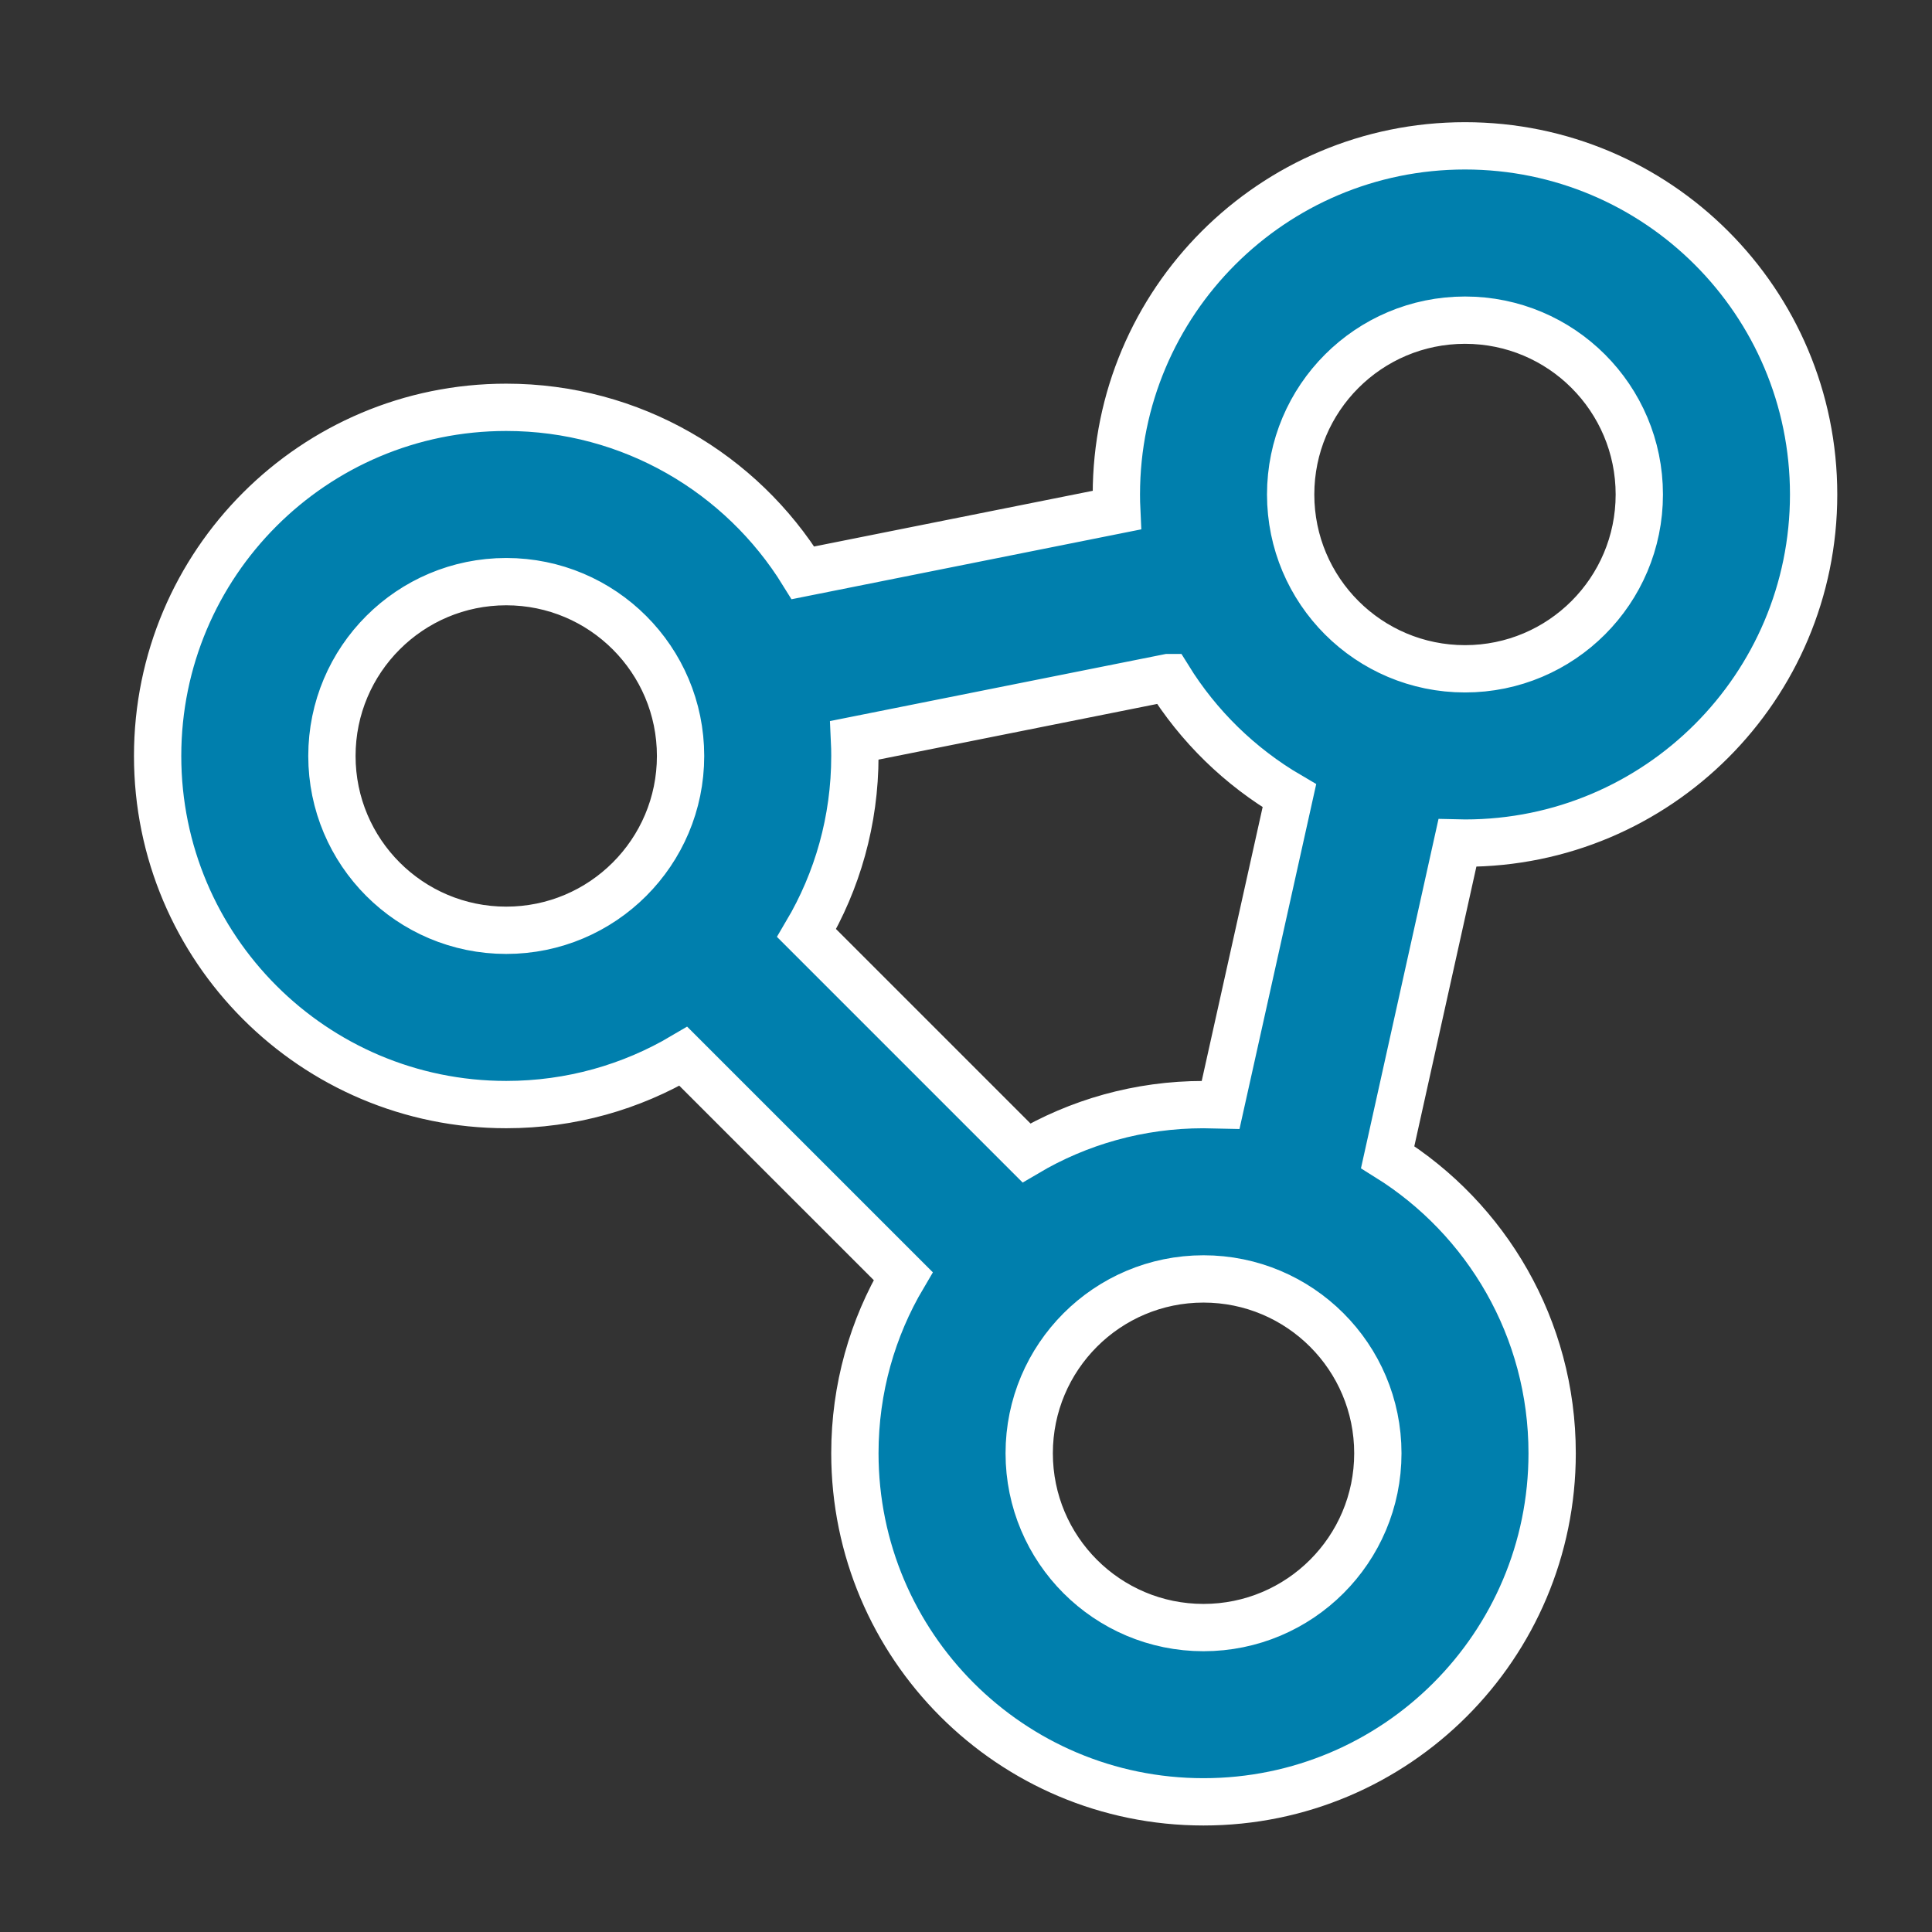 <svg width="70" height="70" viewBox="0 0 70 70" fill="none" xmlns="http://www.w3.org/2000/svg">
<rect x="0" y="0" width="70" height="70" fill="#333333" stroke="none"/>
<g clip-path="url(#clip0_1833_80417)">
<path d="M53.08 5.284C60.056 5.284 65.711 10.94 65.711 17.916C65.711 24.892 60.055 30.547 53.08 30.547L52.805 30.541L50.278 41.925C53.856 44.155 56.237 48.126 56.237 52.653C56.237 59.629 50.582 65.284 43.606 65.284C36.63 65.284 30.974 59.629 30.974 52.653C30.974 50.31 31.612 48.116 32.724 46.236L24.759 38.272C22.879 39.383 20.685 40.021 18.342 40.021C11.366 40.021 5.711 34.365 5.711 27.389C5.711 20.413 11.367 14.758 18.342 14.758C22.885 14.758 26.868 17.156 29.093 20.755L40.461 18.483C40.452 18.295 40.448 18.106 40.448 17.916C40.448 10.94 46.103 5.284 53.08 5.284ZM43.605 46.338C40.117 46.338 37.29 49.166 37.29 52.655C37.29 56.143 40.117 58.97 43.605 58.97C47.093 58.97 49.922 56.143 49.922 52.655C49.922 49.166 47.093 46.338 43.605 46.338ZM42.328 24.551L30.961 26.822C30.97 27.011 30.974 27.2 30.974 27.39C30.974 29.733 30.336 31.926 29.225 33.807L37.189 41.771C39.07 40.66 41.263 40.022 43.606 40.022L44.225 40.035L46.717 28.831C44.927 27.785 43.418 26.312 42.329 24.551L42.328 24.551ZM18.342 21.074C14.854 21.074 12.026 23.902 12.026 27.39C12.026 30.878 14.854 33.706 18.342 33.706C21.83 33.706 24.658 30.878 24.658 27.39C24.658 23.902 21.83 21.074 18.342 21.074ZM53.08 11.6C49.591 11.6 46.763 14.428 46.763 17.916C46.763 21.404 49.591 24.232 53.08 24.232C56.568 24.232 59.395 21.404 59.395 17.916C59.395 14.428 56.568 11.6 53.08 11.6Z" fill="#007FAD" stroke="white" stroke-width="1.714"/>
</g>
<defs>
<clipPath id="clip0_1833_80417">
<rect width="63" height="63" fill="white" transform="translate(4 4)"/>
</clipPath>
</defs>
</svg>
